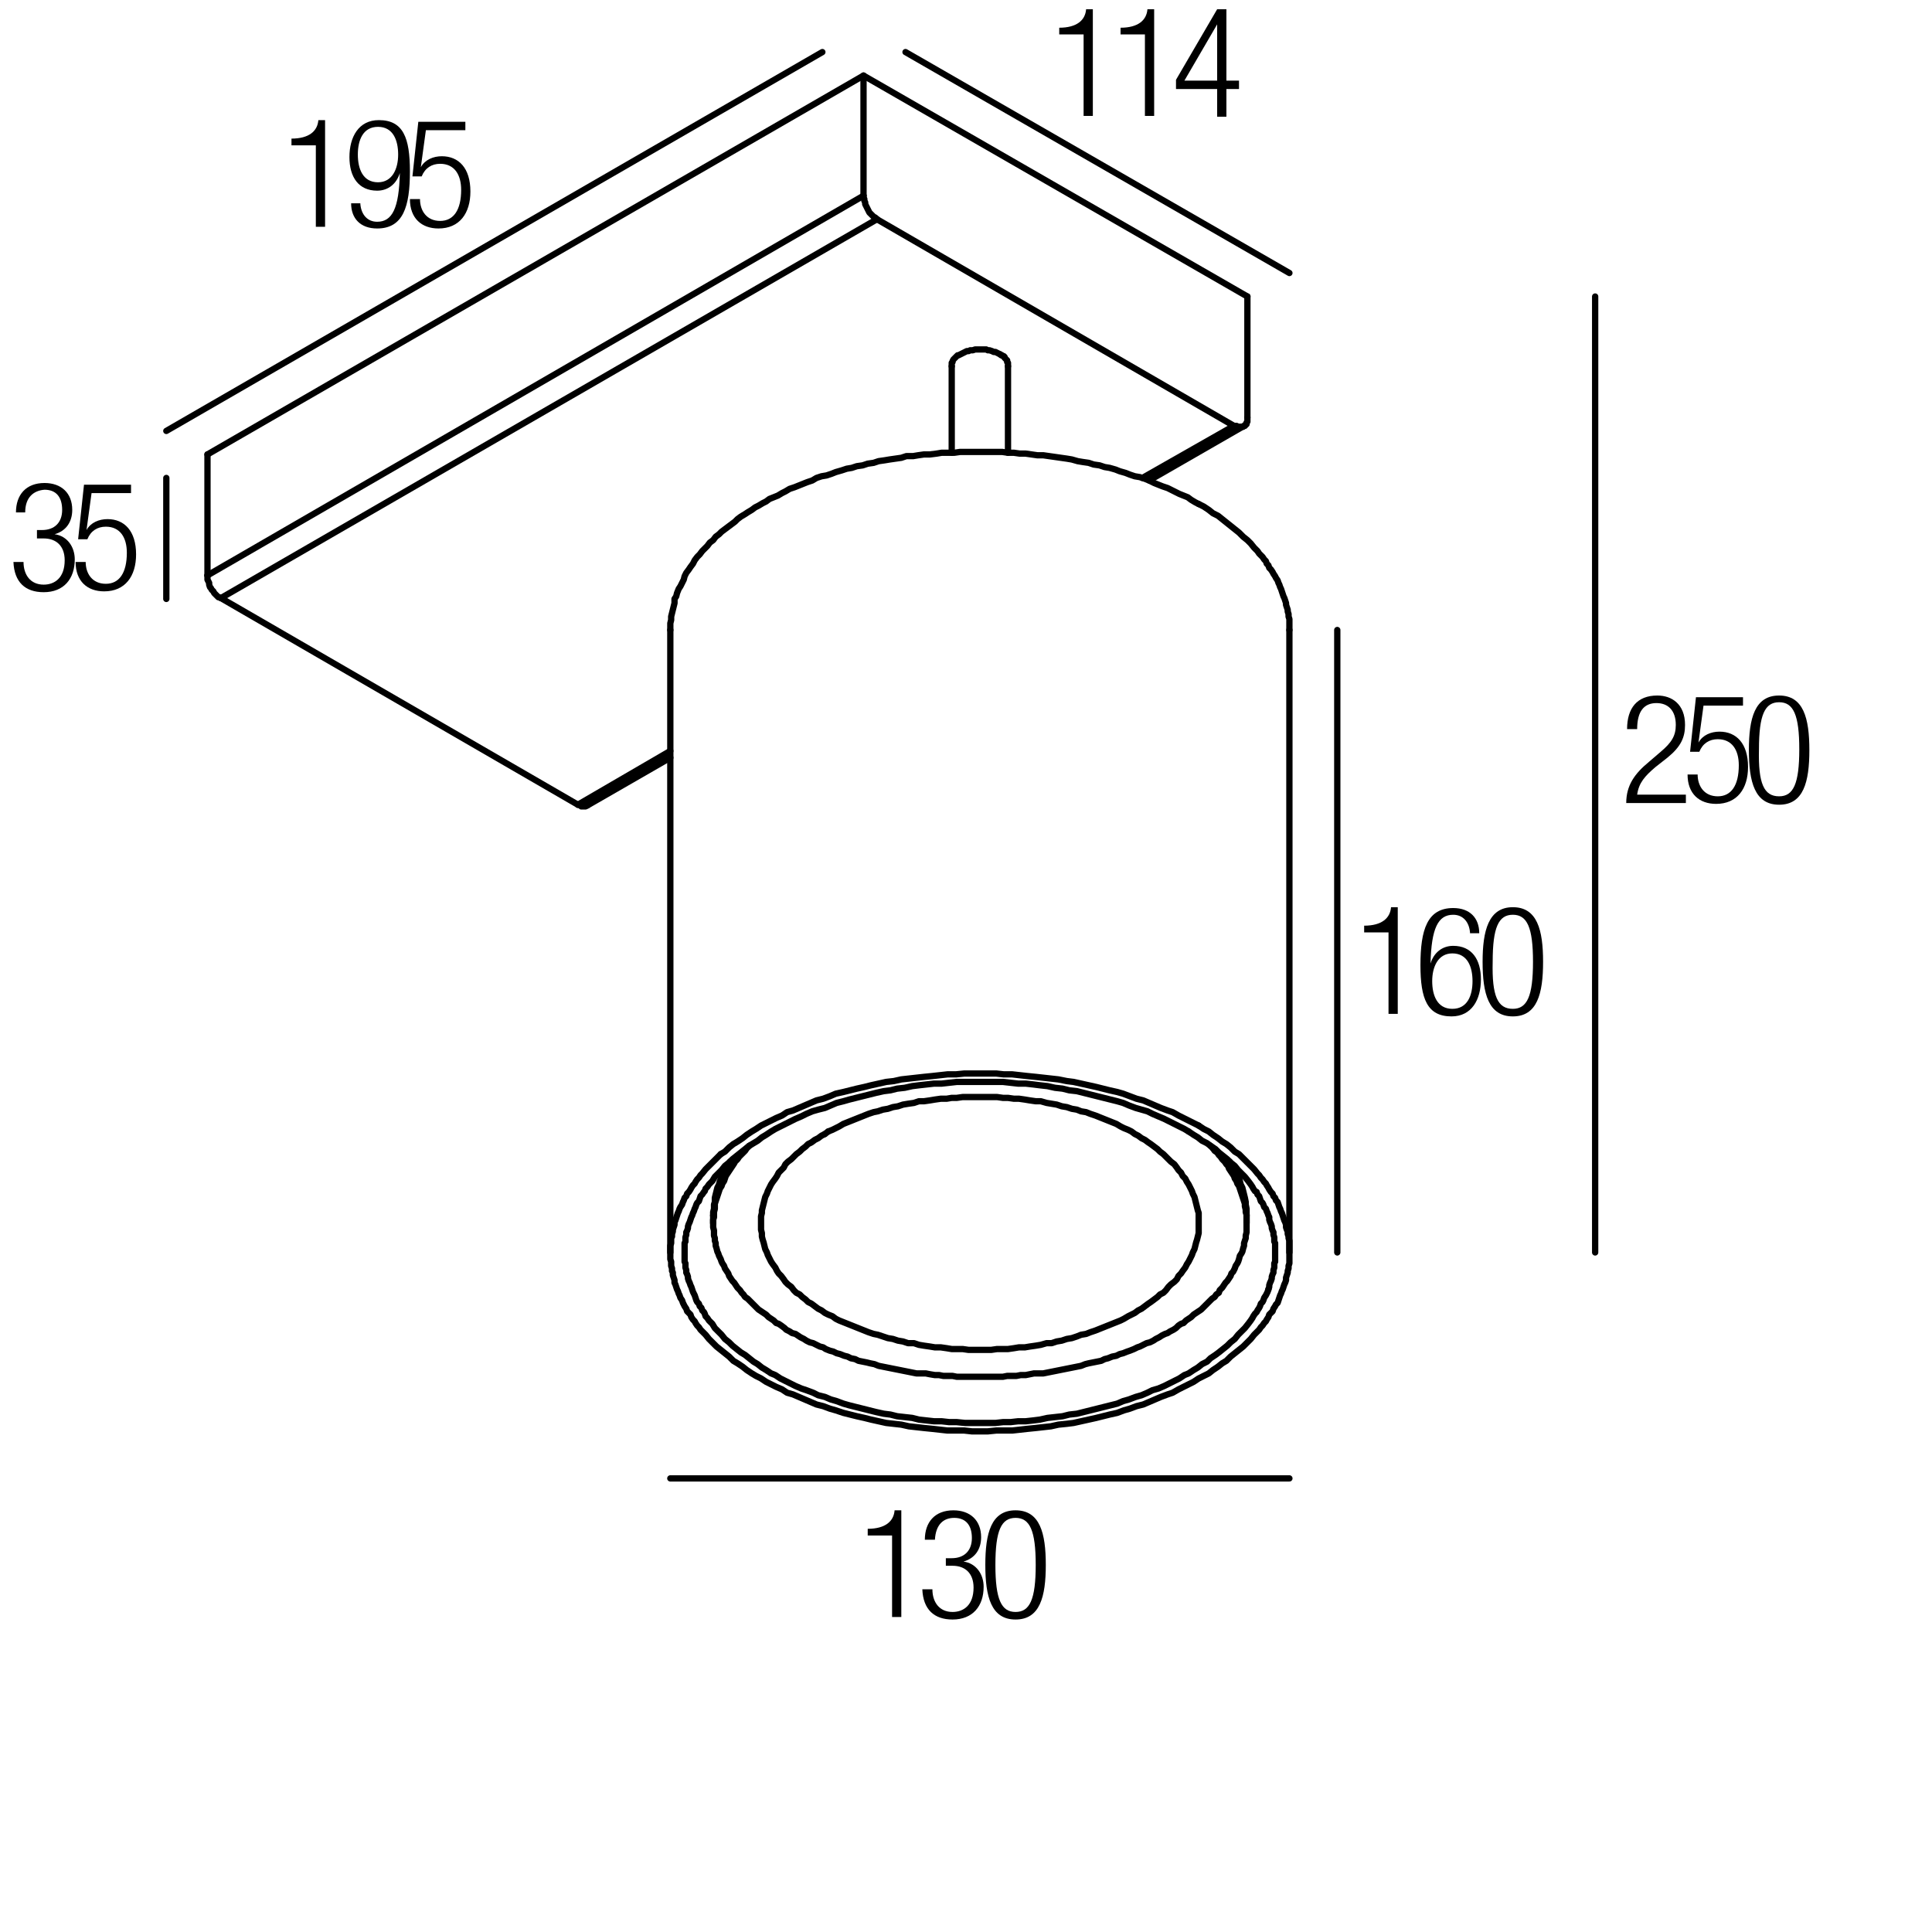 <?xml version="1.0" encoding="utf-8"?>
<!-- Generator: Adobe Illustrator 19.0.0, SVG Export Plug-In . SVG Version: 6.00 Build 0)  -->
<svg version="1.1" id="Livello_1" xmlns="http://www.w3.org/2000/svg" xmlns:xlink="http://www.w3.org/1999/xlink" x="0px" y="0px"
	 viewBox="0 0 230 230" enable-background="new 0 0 230 230" xml:space="preserve">
<g>
	<rect x="33.5" y="14.2" fill="none" width="47.3" height="36.7"/>
	<path d="M37.6,17.3h-2.9v-0.8c2.1,0,3.1-0.9,3.2-2.2h0.8V27h-1.1V17.3z"/>
	<path d="M42.9,24.3c0.1,1.2,0.8,2.1,2,2.1c1.8,0,2.6-1.6,2.7-5.8l0,0c-0.4,1.3-1.4,2.1-2.7,2.1c-2.2,0-3.3-1.6-3.3-4
		c0-2.4,1.1-4.4,3.5-4.4c2.9,0,3.7,2.1,3.7,6.1c0,4.2-0.8,6.8-3.9,6.8c-2,0-3.1-1.2-3.1-3H42.9z M45,21.7c1.7,0,2.4-1.6,2.4-3.3
		s-0.6-3.3-2.4-3.3c-1.8,0-2.4,1.6-2.4,3.3S43.2,21.7,45,21.7z"/>
	<path d="M55.4,14.5v1h-4.7l-0.6,4.4l0,0c0.5-0.9,1.5-1.3,2.5-1.3c2,0,3.4,1.4,3.4,4.2c0,2.6-1.3,4.4-3.8,4.4c-2,0-3.4-1.2-3.4-3.5
		H50c0,1.4,0.8,2.6,2.4,2.6s2.5-1.3,2.5-3.7c0-1.8-0.8-3.1-2.5-3.1c-1,0-1.8,0.5-2.2,1.5h-1.1l0.7-6.5H55.4z"/>
</g>
<g>
	<rect x="1" y="57.4" fill="none" width="47.3" height="36.7"/>
	<path d="M4.4,63.1H5c1.5,0,2.4-0.9,2.4-2.4c0-1.5-0.7-2.4-2.1-2.4C4,58.4,3,59.2,3,61H1.9c0-2.1,1.2-3.5,3.4-3.5
		c2,0,3.3,1.2,3.3,3.2c0,1.4-0.7,2.5-2.1,2.9v0c1.5,0.2,2.4,1.5,2.4,3c0,2.3-1.3,3.9-3.7,3.9c-2.2,0-3.5-1.2-3.6-3.6h1.2
		c0,1.5,0.8,2.7,2.4,2.7c1.3,0,2.5-0.8,2.5-2.9c0-1.7-1-2.6-2.5-2.6H4.4V63.1z"/>
	<path d="M15.6,57.7v1h-4.7l-0.6,4.4l0,0c0.5-0.9,1.5-1.3,2.5-1.3c2,0,3.4,1.4,3.4,4.2c0,2.6-1.3,4.4-3.8,4.4c-2,0-3.4-1.2-3.4-3.5
		h1.2c0,1.4,0.8,2.6,2.4,2.6s2.5-1.3,2.5-3.7c0-1.8-0.8-3.1-2.5-3.1c-1,0-1.8,0.5-2.2,1.5H9.3l0.7-6.5H15.6z"/>
</g>
<g>
	<rect x="161.2" y="107.9" fill="none" width="47.3" height="36.7"/>
	<path d="M165.3,111h-2.9v-0.8c2.1,0,3.1-0.9,3.2-2.2h0.8v12.7h-1.1V111z"/>
	<path d="M175,111c-0.1-1.2-0.8-2.1-2-2.1c-1.8,0-2.6,1.6-2.7,5.8l0,0c0.4-1.3,1.4-2.1,2.7-2.1c2.2,0,3.3,1.6,3.3,4
		c0,2.4-1.1,4.4-3.5,4.4c-2.9,0-3.7-2.1-3.7-6.1c0-4.2,0.8-6.8,3.9-6.8c2,0,3.1,1.2,3.1,3H175z M172.9,120.1c1.8,0,2.4-1.6,2.4-3.3
		s-0.6-3.3-2.4-3.3c-1.7,0-2.4,1.6-2.4,3.3S171.1,120.1,172.9,120.1z"/>
	<path d="M180.1,108c2.9,0,3.6,2.7,3.6,6.5c0,3.8-0.7,6.5-3.6,6.5s-3.6-2.7-3.6-6.5C176.5,110.8,177.2,108,180.1,108z M180.1,120.1
		c1.7,0,2.4-1.5,2.4-5.6c0-4.1-0.7-5.6-2.4-5.6s-2.4,1.5-2.4,5.6C177.6,118.6,178.3,120.1,180.1,120.1z"/>
</g>
<g>
	<rect x="102" y="179.7" fill="none" width="47.3" height="36.7"/>
	<path d="M106.2,182.8h-2.9V182c2.1,0,3.1-0.9,3.2-2.2h0.8v12.7h-1.1V182.8z"/>
	<path d="M112.7,185.5h0.6c1.5,0,2.4-0.9,2.4-2.4c0-1.5-0.7-2.4-2.1-2.4c-1.3,0-2.2,0.8-2.3,2.6h-1.2c0-2.1,1.2-3.5,3.4-3.5
		c2,0,3.3,1.2,3.3,3.2c0,1.4-0.7,2.5-2.1,2.9v0c1.5,0.2,2.4,1.5,2.4,3c0,2.3-1.3,3.9-3.7,3.9c-2.2,0-3.5-1.2-3.6-3.6h1.2
		c0,1.5,0.8,2.7,2.4,2.7c1.3,0,2.5-0.8,2.5-2.9c0-1.7-1-2.6-2.5-2.6h-0.8V185.5z"/>
	<path d="M120.9,179.8c2.9,0,3.6,2.7,3.6,6.5c0,3.8-0.7,6.5-3.6,6.5s-3.6-2.7-3.6-6.5C117.3,182.5,118,179.8,120.9,179.8z
		 M120.9,191.9c1.7,0,2.4-1.5,2.4-5.6c0-4.1-0.7-5.6-2.4-5.6s-2.4,1.5-2.4,5.6C118.5,190.4,119.2,191.9,120.9,191.9z"/>
</g>
<g>
	<rect x="192.9" y="82.7" fill="none" width="47.3" height="36.7"/>
	<path d="M193.7,86.8c0-2.5,1.2-4,3.6-4c1.7,0,3.3,1,3.3,3.5c0,1.5-0.5,2.6-2.1,3.9l-1.4,1.1c-1.3,1.1-2,1.9-2.2,3.3h5.8v1h-7.1
		c0-2.1,1-3.5,2.7-4.9l1.4-1.2c1.3-1.1,1.8-1.9,1.8-3.2c0-1.7-0.9-2.6-2.3-2.6c-1.5,0-2.3,1-2.3,3.1H193.7z"/>
	<path d="M207.5,83v1h-4.7l-0.6,4.4l0,0c0.5-0.9,1.5-1.3,2.5-1.3c2,0,3.4,1.4,3.4,4.2c0,2.6-1.3,4.4-3.8,4.4c-2,0-3.4-1.2-3.4-3.5
		h1.2c0,1.4,0.8,2.6,2.4,2.6s2.5-1.3,2.5-3.7c0-1.8-0.8-3.1-2.5-3.1c-1,0-1.8,0.5-2.2,1.5h-1.1l0.7-6.5H207.5z"/>
	<path d="M211.8,82.8c2.9,0,3.6,2.7,3.6,6.5c0,3.8-0.7,6.5-3.6,6.5s-3.6-2.7-3.6-6.5C208.2,85.5,208.9,82.8,211.8,82.8z M211.8,94.8
		c1.7,0,2.4-1.5,2.4-5.6c0-4.1-0.7-5.6-2.4-5.6s-2.4,1.5-2.4,5.6C209.3,93.3,210,94.8,211.8,94.8z"/>
</g>
<g>
	
		<line fill="none" stroke="#000000" stroke-width="0.75" stroke-linecap="round" stroke-linejoin="round" stroke-miterlimit="10" x1="24.7" y1="54.1" x2="24.7" y2="68.5"/>
	
		<line fill="none" stroke="#000000" stroke-width="0.75" stroke-linecap="round" stroke-linejoin="round" stroke-miterlimit="10" x1="26.3" y1="71.2" x2="68.8" y2="95.8"/>
	
		<line fill="none" stroke="#000000" stroke-width="0.75" stroke-linecap="round" stroke-linejoin="round" stroke-miterlimit="10" x1="146.9" y1="50.7" x2="104.4" y2="26.1"/>
	
		<line fill="none" stroke="#000000" stroke-width="0.75" stroke-linecap="round" stroke-linejoin="round" stroke-miterlimit="10" x1="153.5" y1="32.5" x2="107.8" y2="6.2"/>
	
		<line fill="none" stroke="#000000" stroke-width="0.75" stroke-linecap="round" stroke-linejoin="round" stroke-miterlimit="10" x1="102.8" y1="9" x2="102.8" y2="23.3"/>
	
		<line fill="none" stroke="#000000" stroke-width="0.75" stroke-linecap="round" stroke-linejoin="round" stroke-miterlimit="10" x1="104.4" y1="26.1" x2="26.3" y2="71.2"/>
	
		<line fill="none" stroke="#000000" stroke-width="0.75" stroke-linecap="round" stroke-linejoin="round" stroke-miterlimit="10" x1="68.8" y1="95.8" x2="79.8" y2="89.4"/>
	
		<line fill="none" stroke="#000000" stroke-width="0.75" stroke-linecap="round" stroke-linejoin="round" stroke-miterlimit="10" x1="136" y1="56.9" x2="146.9" y2="50.7"/>
	
		<line fill="none" stroke="#000000" stroke-width="0.75" stroke-linecap="round" stroke-linejoin="round" stroke-miterlimit="10" x1="148.5" y1="35.3" x2="148.5" y2="49.7"/>
	
		<polyline fill="none" stroke="#000000" stroke-width="0.75" stroke-linecap="round" stroke-linejoin="round" stroke-miterlimit="10" points="
		146.9,50.7 147.1,50.7 147.2,50.7 147.4,50.8 147.5,50.8 147.6,50.8 147.6,50.8 147.7,50.8 147.8,50.8 147.9,50.8 147.9,50.8 
		148,50.8 148.1,50.7 148.1,50.7 148.2,50.7 148.2,50.6 148.3,50.6 148.3,50.5 148.4,50.5 148.4,50.4 148.4,50.3 148.5,50.2 
		148.5,50 148.5,49.9 148.5,49.7 	"/>
	
		<polyline fill="none" stroke="#000000" stroke-width="0.75" stroke-linecap="round" stroke-linejoin="round" stroke-miterlimit="10" points="
		69.9,95.9 69.8,95.9 69.8,95.9 69.7,96 69.6,96 69.5,96 69.5,96 69.4,96 69.4,96 69.2,96 69.1,95.9 68.9,95.8 68.8,95.8 	"/>
	
		<line fill="none" stroke="#000000" stroke-width="0.75" stroke-linecap="round" stroke-linejoin="round" stroke-miterlimit="10" x1="102.8" y1="9" x2="24.7" y2="54.1"/>
	
		<line fill="none" stroke="#000000" stroke-width="0.75" stroke-linecap="round" stroke-linejoin="round" stroke-miterlimit="10" x1="102.8" y1="23.3" x2="24.7" y2="68.5"/>
	
		<polyline fill="none" stroke="#000000" stroke-width="0.75" stroke-linecap="round" stroke-linejoin="round" stroke-miterlimit="10" points="
		26.3,71.2 26.1,71.1 26,71.1 25.8,70.9 25.7,70.8 25.5,70.6 25.4,70.4 25.2,70.2 25.1,70 25,69.9 24.9,69.6 24.9,69.4 24.8,69.2 
		24.7,69 24.7,68.8 24.7,68.6 24.7,68.5 	"/>
	
		<polyline fill="none" stroke="#000000" stroke-width="0.75" stroke-linecap="round" stroke-linejoin="round" stroke-miterlimit="10" points="
		102.8,23.3 102.8,23.5 102.9,23.7 102.9,23.9 103,24.1 103,24.3 103.1,24.5 103.2,24.7 103.3,24.9 103.4,25.1 103.5,25.3 
		103.7,25.5 103.8,25.6 104,25.8 104.2,25.9 104.3,26 104.4,26.1 	"/>
	
		<polyline fill="none" stroke="#000000" stroke-width="0.75" stroke-linecap="round" stroke-linejoin="round" stroke-miterlimit="10" points="
		142.7,134 143.3,134.4 143.9,134.7 144.4,135.1 145,135.5 145.5,135.9 146,136.2 146.5,136.6 147,137.1 147.5,137.4 148,137.9 
		148.4,138.3 148.9,138.8 149.3,139.2 149.7,139.7 149.9,139.9 150.1,140.2 150.3,140.4 150.5,140.7 150.7,140.9 150.8,141.1 
		151,141.4 151.1,141.6 151.3,141.9 151.5,142.1 151.6,142.4 151.8,142.6 151.9,142.9 152.1,143.1 152.2,143.4 152.3,143.7 
		152.4,143.9 152.5,144.2 152.6,144.4 152.7,144.7 152.8,145 152.9,145.3 153,145.5 153.1,145.8 153.1,146.1 153.2,146.4 
		153.3,146.6 153.3,146.9 153.4,147.2 153.4,147.4 153.5,147.7 153.5,148 153.5,148.3 153.5,148.5 153.5,148.8 153.5,149.1 
		153.5,149.4 153.5,149.6 153.5,149.9 153.5,150.2 153.5,150.4 153.4,150.7 153.4,151 153.3,151.3 153.3,151.5 153.2,151.8 
		153.1,152.1 153.1,152.4 153,152.7 152.9,152.9 152.8,153.2 152.7,153.5 152.6,153.7 152.5,154 152.4,154.2 152.3,154.5 
		152.2,154.8 152.1,155.1 151.9,155.3 151.8,155.5 151.6,155.8 151.5,156.1 151.3,156.3 151.1,156.5 151,156.8 150.8,157.1 
		150.7,157.3 150.5,157.5 150.3,157.8 150.1,158 149.9,158.3 149.7,158.5 149.3,158.9 148.9,159.4 148.4,159.9 148,160.3 
		147.5,160.7 147,161.1 146.5,161.5 146,162 145.5,162.3 145,162.7 144.4,163.1 143.9,163.5 143.3,163.8 142.7,164.1 142.1,164.5 
		141.5,164.8 140.9,165.1 140.3,165.4 139.6,165.8 139,166 138.2,166.3 137.5,166.6 136.8,166.9 136.1,167.2 135.3,167.4 
		134.5,167.7 133.8,167.9 133,168.2 132.1,168.4 131.3,168.6 130.5,168.8 129.6,169 128.7,169.2 127.8,169.4 127,169.5 126,169.6 
		125.1,169.8 124.2,169.9 123.3,170 122.3,170.1 121.4,170.2 120.5,170.3 119.5,170.3 118.6,170.3 117.6,170.4 116.6,170.4 
		115.7,170.4 114.8,170.3 113.8,170.3 112.8,170.3 111.9,170.2 111,170.1 110,170 109.1,169.9 108.2,169.8 107.3,169.6 106.4,169.5 
		105.5,169.4 104.6,169.2 103.7,169 102.9,168.8 102,168.6 101.2,168.4 100.4,168.2 99.5,167.9 98.8,167.7 98,167.4 97.2,167.2 
		96.5,166.9 95.8,166.6 95.1,166.3 94.4,166 93.7,165.8 93.1,165.4 92.4,165.1 91.8,164.8 91.2,164.5 90.6,164.1 90,163.8 
		89.5,163.5 88.9,163.1 88.4,162.7 87.8,162.3 87.3,162 86.8,161.5 86.3,161.1 85.8,160.7 85.3,160.3 84.9,159.9 84.4,159.4 
		84,158.9 83.6,158.5 83.4,158.3 83.2,158 83,157.8 82.8,157.5 82.7,157.3 82.5,157.1 82.3,156.8 82.2,156.5 82,156.3 81.8,156.1 
		81.7,155.8 81.5,155.5 81.4,155.3 81.3,155.1 81.2,154.8 81,154.5 80.9,154.2 80.8,154 80.7,153.7 80.6,153.5 80.5,153.2 
		80.4,152.9 80.3,152.7 80.3,152.4 80.2,152.1 80.1,151.8 80.1,151.5 80,151.3 80,151 79.9,150.7 79.9,150.4 79.9,150.2 79.8,149.9 
		79.8,149.6 79.8,149.4 79.8,149.1 79.8,148.8 79.8,148.5 79.8,148.3 79.9,148 79.9,147.7 79.9,147.4 80,147.2 80,146.9 80.1,146.6 
		80.1,146.4 80.2,146.1 80.3,145.8 80.3,145.5 80.4,145.3 80.5,145 80.6,144.7 80.7,144.4 80.8,144.2 80.9,143.9 81,143.7 
		81.2,143.4 81.3,143.1 81.4,142.9 81.5,142.6 81.7,142.4 81.8,142.1 82,141.9 82.2,141.6 82.3,141.4 82.5,141.1 82.7,140.9 
		82.8,140.7 83,140.4 83.2,140.2 83.4,139.9 83.6,139.7 84,139.2 84.4,138.8 84.9,138.3 85.3,137.9 85.8,137.4 	"/>
	
		<polyline fill="none" stroke="#000000" stroke-width="0.75" stroke-linecap="round" stroke-linejoin="round" stroke-miterlimit="10" points="
		85.8,137.4 86.3,137.1 86.8,136.6 87.3,136.2 87.8,135.9 88.4,135.5 88.9,135.1 89.5,134.7 90,134.4 90.6,134 91.2,133.7 
		91.8,133.4 92.4,133.1 93.1,132.8 93.7,132.4 94.4,132.2 95.1,131.9 95.8,131.6 96.5,131.3 97.2,131 98,130.8 98.8,130.5 
		99.5,130.2 100.4,130 101.2,129.8 102,129.6 102.9,129.4 103.7,129.2 104.6,129 105.5,128.8 106.4,128.7 107.3,128.5 108.2,128.4 
		109.1,128.3 110,128.2 111,128.1 111.9,128 112.8,127.9 113.8,127.9 114.8,127.8 115.7,127.8 116.6,127.8 117.6,127.8 118.6,127.8 
		119.5,127.9 120.5,127.9 121.4,128 122.3,128.1 123.3,128.2 124.2,128.3 125.1,128.4 126,128.5 127,128.7 127.8,128.8 128.7,129 
		129.6,129.2 130.5,129.4 131.3,129.6 132.1,129.8 133,130 133.7,130.2 134.5,130.5 135.3,130.8 136.1,131 136.8,131.3 137.5,131.6 
		138.2,131.9 139,132.2 139.6,132.4 140.3,132.8 140.9,133.1 141.5,133.4 142.1,133.7 142.7,134 	"/>
	
		<polyline fill="none" stroke="#000000" stroke-width="0.75" stroke-linecap="round" stroke-linejoin="round" stroke-miterlimit="10" points="
		142.7,60 143.3,60.3 143.9,60.7 144.4,61.1 145,61.4 145.5,61.8 146,62.2 146.5,62.6 147,63 147.5,63.4 148,63.9 148.5,64.3 
		148.9,64.7 149.3,65.2 149.7,65.6 149.9,65.9 150.1,66.1 150.3,66.3 150.5,66.6 150.7,66.8 150.8,67.1 151,67.3 151.1,67.6 
		151.3,67.8 151.5,68.1 151.6,68.3 151.8,68.6 151.9,68.8 152.1,69.1 152.2,69.4 152.3,69.6 152.4,69.9 152.5,70.1 152.6,70.4 
		152.7,70.7 152.8,71 152.9,71.2 153,71.5 153.1,71.8 153.1,72 153.2,72.3 153.3,72.6 153.3,72.8 153.4,73.1 153.4,73.4 153.5,73.7 
		153.5,73.9 153.5,74.2 153.5,74.5 153.5,74.7 153.5,75 	"/>
	
		<polyline fill="none" stroke="#000000" stroke-width="0.75" stroke-linecap="round" stroke-linejoin="round" stroke-miterlimit="10" points="
		79.8,75 79.8,74.7 79.8,74.2 79.9,73.8 79.9,73.4 80,73 80.1,72.6 80.2,72.2 80.3,71.8 80.3,71.3 80.5,71 80.6,70.6 80.8,70.1 
		81,69.8 81.2,69.4 81.4,69 81.5,68.6 81.7,68.2 82,67.8 82.2,67.5 82.5,67.1 82.7,66.7 83,66.3 83.3,66 83.6,65.6 83.9,65.3 
		84.2,65 84.5,64.6 84.9,64.3 85.2,63.9 85.6,63.6 85.9,63.3 86.3,63 86.7,62.7 87.1,62.4 87.5,62.1 87.8,61.8 88.2,61.5 88.7,61.2 
		89,61 89.5,60.7 89.9,60.4 90.3,60.2 90.8,59.9 91.2,59.7 91.6,59.4 92.1,59.2 92.6,59 93.1,58.7 93.5,58.5 94,58.2 94.6,58 
		95.1,57.8 95.6,57.6 96.1,57.4 96.7,57.2 97.2,56.9 97.8,56.7 98.4,56.6 99,56.4 99.5,56.2 100.2,56 100.8,55.8 101.4,55.7 
		102,55.5 102.7,55.4 103.3,55.2 104,55.1 104.6,54.9 105.3,54.8 105.9,54.7 106.6,54.6 107.3,54.5 107.9,54.3 108.7,54.3 
		109.3,54.2 110,54.1 110.7,54.1 111.5,54 112.1,53.9 112.8,53.9 113.6,53.9 114.3,53.8 115,53.8 115.7,53.8 116.4,53.8 117.1,53.8 
		117.8,53.8 118.6,53.8 119.3,53.8 120,53.9 120.7,53.9 121.4,54 122.1,54 122.8,54.1 123.5,54.2 124.2,54.2 124.9,54.3 125.6,54.4 
		126.3,54.5 127,54.6 127.6,54.7 128.3,54.9 128.9,55 129.6,55.1 130.2,55.3 130.9,55.4 131.5,55.6 132.1,55.7 132.8,55.9 
		133.3,56.1 134,56.3 134.5,56.5 135.1,56.7 135.7,56.8 136.3,57 136.8,57.2 137.4,57.5 137.9,57.7 138.4,57.9 139,58.1 139.4,58.3 
		140,58.6 140.4,58.8 140.9,59 141.4,59.2 141.8,59.5 142.3,59.8 142.7,60 	"/>
	
		<polyline fill="none" stroke="#000000" stroke-width="0.75" stroke-linecap="round" stroke-linejoin="round" stroke-miterlimit="10" points="
		141.5,134.7 141,134.4 140.4,134.1 139.8,133.8 139.2,133.5 138.6,133.2 137.9,132.9 137.2,132.6 136.6,132.3 135.9,132.1 
		135.2,131.9 134.4,131.6 133.7,131.3 133,131.1 132.2,130.9 131.4,130.7 130.6,130.5 129.8,130.3 129,130.1 128.2,129.9 
		127.3,129.8 126.5,129.6 125.6,129.5 124.7,129.3 123.8,129.2 123,129.1 122.1,129 121.2,129 120.3,128.9 119.4,128.8 118.5,128.8 
		117.5,128.8 116.6,128.8 115.7,128.8 114.9,128.8 113.9,128.8 113,128.9 112.1,129 111.2,129 110.3,129.1 109.4,129.2 108.6,129.3 
		107.7,129.5 106.8,129.6 106,129.8 105.2,129.9 104.3,130.1 103.5,130.3 102.7,130.5 101.9,130.7 101.1,130.9 100.4,131.1 
		99.6,131.3 98.9,131.6 98.2,131.9 97.4,132.1 96.7,132.3 96,132.6 95.4,132.9 94.7,133.2 94.1,133.5 93.5,133.8 92.9,134.1 
		92.3,134.4 91.8,134.7 91.2,135.1 90.7,135.4 90.2,135.8 89.7,136.1 89.2,136.4 88.7,136.8 88.2,137.2 87.7,137.6 87.2,138 
		86.8,138.4 86.3,138.8 85.9,139.3 85.5,139.7 85.1,140.1 84.8,140.6 84.4,141 84.2,141.3 84,141.5 83.9,141.8 83.8,141.9 
		83.6,142.2 83.4,142.4 83.3,142.7 83.2,143 83,143.2 82.9,143.4 82.8,143.7 82.7,143.9 82.6,144.2 82.5,144.4 82.4,144.7 
		82.3,144.9 82.2,145.2 82.1,145.5 82,145.7 81.9,146 81.9,146.2 81.8,146.5 81.7,146.7 81.7,147 81.6,147.3 81.6,147.5 81.6,147.8 
		81.5,148 81.5,148.3 81.5,148.6 81.5,148.8 81.5,149.1 81.5,149.3 81.5,149.6 81.5,149.9 81.5,150.2 81.6,150.4 81.6,150.7 
		81.6,150.9 81.7,151.2 81.7,151.5 81.8,151.7 81.9,152 81.9,152.2 82,152.5 82.1,152.7 82.2,153 82.3,153.2 82.4,153.5 82.5,153.8 
		82.6,154 82.7,154.2 82.8,154.5 82.9,154.8 83,155 83.2,155.2 83.3,155.5 83.5,155.7 83.6,156 83.8,156.2 83.9,156.4 84,156.7 
		84.2,156.9 84.4,157.2 84.8,157.6 85.1,158.1 85.5,158.5 85.9,158.9 86.3,159.4 86.8,159.8 87.2,160.2 87.7,160.6 88.2,161 
		88.7,161.3 89.2,161.7 89.7,162.1 90.2,162.4 90.7,162.8 91.2,163.1 91.8,163.5 92.3,163.7 92.9,164.1 93.5,164.4 94.1,164.7 
		94.7,165 95.4,165.3 96,165.5 96.8,165.8 97.4,166.1 98.2,166.3 98.9,166.6 99.6,166.8 100.4,167.1 101.1,167.3 101.9,167.5 
		102.7,167.7 103.5,167.9 104.3,168.1 105.2,168.3 106,168.4 106.8,168.6 107.7,168.7 108.6,168.8 109.4,169 110.3,169.1 
		111.2,169.2 112.1,169.2 113,169.3 113.9,169.3 114.9,169.4 115.7,169.4 116.6,169.4 117.5,169.4 118.5,169.4 119.4,169.3 
		120.3,169.3 121.2,169.2 122.1,169.2 123,169.1 123.8,169 124.7,168.8 125.6,168.7 126.5,168.6 127.3,168.4 128.2,168.3 129,168.1 
		129.8,167.9 130.6,167.7 131.4,167.5 132.2,167.3 133,167.1 133.7,166.8 134.4,166.6 135.2,166.3 135.9,166.1 136.6,165.8 
		137.2,165.5 137.9,165.3 138.6,165 139.2,164.7 139.8,164.4 140.4,164.1 141,163.7 141.5,163.5 142.1,163.1 142.6,162.8 
		143.1,162.4 143.7,162.1 144.1,161.7 144.7,161.3 145.1,161 145.6,160.6 146.1,160.2 146.5,159.8 147,159.4 147.4,158.9 
		147.8,158.5 148.2,158.1 148.6,157.6 148.9,157.2 149.1,156.9 149.2,156.7 149.4,156.4 149.6,156.2 149.7,156 149.9,155.7 
		150,155.5 150.1,155.2 150.3,155 150.4,154.8 150.5,154.5 150.7,154.2 150.8,154 150.9,153.8 151,153.5 	"/>
	
		<polyline fill="none" stroke="#000000" stroke-width="0.75" stroke-linecap="round" stroke-linejoin="round" stroke-miterlimit="10" points="
		151,153.5 151.1,153.2 151.1,153 151.2,152.7 151.3,152.5 151.4,152.2 151.4,152 151.5,151.7 151.6,151.5 151.6,151.2 151.7,150.9 
		151.7,150.7 151.7,150.4 151.8,150.2 151.8,149.9 151.8,149.6 151.8,149.3 151.8,149.1 151.8,148.8 151.8,148.6 151.8,148.3 
		151.8,148 151.7,147.8 151.7,147.5 151.7,147.3 151.6,147 151.6,146.7 151.5,146.5 151.4,146.2 151.4,146 151.3,145.7 151.2,145.5 
		151.1,145.2 151.1,144.9 151,144.7 150.9,144.4 150.8,144.2 150.7,143.9 150.5,143.7 150.4,143.4 150.3,143.2 150.1,143 150,142.7 
		149.9,142.4 149.7,142.2 149.6,141.9 149.4,141.8 149.2,141.5 149.1,141.3 148.9,141 148.6,140.6 148.2,140.1 147.8,139.7 
		147.4,139.3 147,138.8 146.5,138.4 146.1,138 145.6,137.6 145.1,137.2 144.7,136.8 144.1,136.4 143.7,136.1 143.1,135.8 
		142.6,135.4 142.1,135.1 141.5,134.7 	"/>
	
		<polyline fill="none" stroke="#000000" stroke-width="0.75" stroke-linecap="round" stroke-linejoin="round" stroke-miterlimit="10" points="
		98.2,135 97.8,135.2 97.4,135.5 97,135.7 96.6,136 96.2,136.2 95.9,136.5 95.5,136.8 95.2,137.1 94.8,137.4 94.5,137.7 94.2,138 
		93.8,138.3 93.5,138.6 93.3,139 93,139.3 92.7,139.6 92.5,140 92.3,140.3 92,140.7 91.8,141 91.6,141.4 91.4,141.8 91.3,142.1 
		91.1,142.5 91,142.9 90.9,143.3 90.8,143.7 90.7,144.1 90.7,144.4 90.6,144.8 90.6,145.2 90.6,145.6 90.6,146 90.6,146.4 
		90.7,146.8 90.7,147.2 90.8,147.6 90.9,147.9 91,148.3 91.1,148.7 91.3,149.1 91.4,149.4 91.6,149.8 91.8,150.2 92,150.5 
		92.3,150.9 92.5,151.3 92.7,151.6 93,151.9 93.3,152.3 93.5,152.6 93.8,152.9 94.2,153.2 94.5,153.6 94.8,153.9 95.2,154.1 
		95.5,154.4 95.9,154.7 96.2,155 96.6,155.2 97,155.5 97.4,155.8 97.8,156 98.2,156.3 98.6,156.5 99.1,156.7 99.5,157 99.9,157.2 
		100.4,157.4 100.9,157.6 101.4,157.8 101.9,158 102.4,158.2 102.9,158.4 103.4,158.6 104,158.8 104.5,158.9 105.1,159.1 
		105.7,159.3 106.3,159.4 106.9,159.6 107.5,159.7 108.1,159.9 108.8,159.9 109.4,160.1 110,160.2 110.7,160.3 111.3,160.4 
		112,160.4 112.7,160.5 113.3,160.6 113.9,160.6 114.6,160.6 115.3,160.7 116,160.7 116.6,160.7 117.4,160.7 118,160.7 118.7,160.6 
		119.4,160.6 120,160.6 120.7,160.5 121.3,160.4 122,160.4 122.6,160.3 123.3,160.2 123.9,160.1 124.6,159.9 125.2,159.9 
		125.8,159.7 126.4,159.6 127,159.4 127.6,159.3 128.2,159.1 128.7,158.9 129.3,158.8 129.8,158.6 130.4,158.4 130.9,158.2 
		131.4,158 131.9,157.8 132.4,157.6 132.9,157.4 133.4,157.2 133.8,157 134.3,156.7 134.7,156.5 135.1,156.3 135.5,156 135.9,155.8 
		136.3,155.5 136.7,155.2 137,155 137.4,154.7 137.8,154.4 138.1,154.1 138.5,153.9 138.8,153.6 139.1,153.2 139.4,152.9 
		139.8,152.6 140.1,152.3 140.3,151.9 140.6,151.6 140.8,151.3 141.1,150.9 141.3,150.5 141.5,150.2 141.7,149.8 141.9,149.4 
		142,149.1 142.2,148.7 142.3,148.3 142.4,147.9 142.5,147.6 142.6,147.2 142.7,146.8 142.7,146.4 142.7,146 142.7,145.6 
		142.7,145.2 142.7,144.8 142.7,144.4 142.6,144.1 142.5,143.7 142.4,143.3 142.3,142.9 142.2,142.5 142,142.1 141.9,141.8 
		141.7,141.4 141.5,141 141.3,140.7 141.1,140.3 140.8,140 140.6,139.6 140.3,139.3 140.1,139 139.8,138.6 139.4,138.3 139.1,138 
		138.8,137.7 138.5,137.4 138.1,137.1 137.8,136.8 137.4,136.5 137,136.2 136.7,136 136.3,135.7 135.9,135.5 135.5,135.2 135.1,135 
		134.7,134.7 134.3,134.5 133.8,134.3 133.4,134.1 132.9,133.8 132.4,133.6 131.9,133.4 131.4,133.2 130.9,133 130.4,132.8 
		129.8,132.6 129.3,132.4 128.7,132.3 128.2,132.1 127.6,132 127,131.8 126.4,131.7 125.8,131.5 125.2,131.4 124.6,131.3 
		123.9,131.1 123.3,131.1 122.6,131 122,130.9 121.3,130.8 120.7,130.8 120,130.7 119.4,130.7 118.7,130.6 118,130.6 117.3,130.6 
		116.6,130.6 116,130.6 115.3,130.6 114.6,130.6 113.9,130.7 113.3,130.7 112.7,130.8 112,130.8 111.3,130.9 110.7,131 110,131.1 
		109.4,131.1 108.8,131.3 108.1,131.4 107.5,131.5 106.9,131.7 106.3,131.8 105.7,132 105.1,132.1 104.5,132.3 104,132.4 
		103.4,132.6 102.9,132.8 102.4,133 101.9,133.2 101.4,133.4 100.9,133.6 100.4,133.8 99.9,134.1 99.5,134.3 99.1,134.5 98.6,134.7 
			"/>
	
		<line fill="none" stroke="#000000" stroke-width="0.75" stroke-linecap="round" stroke-linejoin="round" stroke-miterlimit="10" x1="98.6" y1="134.7" x2="98.2" y2="135"/>
	
		<polyline fill="none" stroke="#000000" stroke-width="0.75" stroke-linecap="round" stroke-linejoin="round" stroke-miterlimit="10" points="
		89.2,136.4 88.9,136.7 88.7,137 88.5,137.2 88.2,137.5 88,137.7 87.8,138 87.5,138.3 87.4,138.5 87.2,138.8 87,139.1 86.8,139.4 
		86.6,139.7 86.4,140 86.3,140.3 86.2,140.6 86,140.9 85.9,141.2 85.7,141.5 85.6,141.8 85.5,142.1 85.4,142.4 85.3,142.7 85.2,143 
		85.1,143.3 85.1,143.6 85.1,143.9 85,144.3 85,144.6 85,144.9 84.9,145.2 84.9,145.5 84.9,145.8 84.9,146.1 85,146.5 85,146.7 
		85,147.1 85.1,147.4 85.1,147.7 85.2,148 85.2,148.3 85.3,148.6 85.4,149 85.5,149.2 85.6,149.5 85.8,149.9 85.9,150.2 86,150.4 
		86.2,150.7 86.3,151 86.5,151.3 86.7,151.6 86.8,151.9 87,152.2 87.2,152.5 87.4,152.7 87.6,153 87.8,153.3 88.1,153.6 88.3,153.9 
		88.5,154.1 88.7,154.4 89,154.6 89.3,154.9 89.5,155.1 89.8,155.4 90,155.6 90.3,155.9 90.6,156.1 90.9,156.3 91.2,156.5 
		91.5,156.8 91.8,157 92.1,157.2 92.4,157.5 92.7,157.6 93,157.8 93.4,158.1 93.6,158.3 94,158.5 94.3,158.7 94.7,158.8 95,159 
		95.3,159.2 95.7,159.4 96,159.6 96.4,159.8 96.8,159.9 97.2,160.1 97.6,160.3 98,160.4 98.3,160.6 98.8,160.8 99.2,160.9 
		99.6,161.1 100,161.2 100.5,161.4 100.9,161.5 101.3,161.7 101.8,161.8 102.2,162 102.7,162.1 103.2,162.2 103.6,162.3 
		104.1,162.4 104.6,162.6 105.1,162.7 105.6,162.8 106.1,162.9 106.6,163 107.1,163.1 107.6,163.2 108.1,163.3 108.6,163.4 
		109.1,163.5 109.7,163.5 110.2,163.5 110.7,163.6 111.3,163.7 111.8,163.7 112.3,163.8 112.8,163.8 113.4,163.8 113.9,163.9 
		114.5,163.9 115,163.9 115.6,163.9 116.1,163.9 116.6,163.9 117.2,163.9 117.7,163.9 118.3,163.9 118.8,163.9 119.4,163.9 
		119.9,163.8 120.5,163.8 121,163.8 121.5,163.7 122.1,163.7 122.6,163.6 123.1,163.5 123.6,163.5 124.2,163.5 124.7,163.4 
		125.2,163.3 125.7,163.2 126.2,163.1 126.7,163 127.2,162.9 127.7,162.8 128.2,162.7 128.7,162.6 129.2,162.4 129.6,162.3 
		130.1,162.2 130.6,162.1 131.1,162 131.5,161.8 131.9,161.7 132.4,161.5 132.9,161.4 133.3,161.2 133.7,161.1 134.2,160.9 
		134.5,160.8 135,160.6 135.4,160.4 135.7,160.3 136.1,160.1 136.5,159.9 136.9,159.8 137.3,159.6 137.6,159.4 138,159.2 138.3,159 
		138.7,158.8 139,158.7 139.3,158.5 139.7,158.3 140,158.1 140.3,157.8 140.6,157.6 140.9,157.5 141.2,157.2 141.5,157 141.8,156.8 
		142.1,156.5 142.4,156.3 142.7,156.1 143,155.9 143.3,155.6 143.5,155.4 143.8,155.1 144,154.9 144.3,154.6 144.6,154.4 
		144.8,154.1 145.1,153.9 145.2,153.6 145.5,153.3 145.7,153 145.9,152.7 146.1,152.5 146.3,152.2 146.5,151.9 146.6,151.6 
		146.8,151.4 147,151 147.1,150.7 147.3,150.4 147.4,150.2 147.5,149.9 147.6,149.5 147.8,149.2 147.9,149 148,148.6 148.1,148.3 
		148.1,148 148.2,147.7 148.3,147.4 148.3,147.1 148.4,146.7 148.4,146.5 148.4,146.1 148.4,145.8 148.4,145.5 148.4,145.2 
		148.4,144.9 148.4,144.6 148.3,144.3 148.3,144 148.2,143.6 148.2,143.3 148.1,143 148,142.7 147.9,142.4 147.8,142.1 147.7,141.8 
		147.6,141.5 147.5,141.2 147.3,140.9 147.2,140.6 147,140.3 146.9,140 146.7,139.7 146.5,139.4 146.3,139.1 146.2,138.8 146,138.6 
		145.8,138.3 145.5,138 145.3,137.7 145.1,137.5 144.9,137.2 144.6,137 144.4,136.7 	"/>
	
		<line fill="none" stroke="#000000" stroke-width="0.75" stroke-linecap="round" stroke-linejoin="round" stroke-miterlimit="10" x1="144.4" y1="136.7" x2="144.1" y2="136.4"/>
	
		<polyline fill="none" stroke="#000000" stroke-width="0.75" stroke-linecap="round" stroke-linejoin="round" stroke-miterlimit="10" points="
		86.9,138.3 86.7,138.6 86.4,139 86.3,139.4 86.1,139.8 85.9,140.2 85.7,140.6 85.6,141 85.4,141.4 85.3,141.8 85.2,142.2 
		85.1,142.6 85.1,143.1 85,143.4 85,143.9 84.9,144.3 84.9,144.7 	"/>
	
		<polyline fill="none" stroke="#000000" stroke-width="0.75" stroke-linecap="round" stroke-linejoin="round" stroke-miterlimit="10" points="
		148.4,144.7 148.4,144.3 148.4,143.9 148.3,143.4 148.3,143.1 148.2,142.6 148.1,142.2 148,141.8 147.9,141.4 147.7,141 
		147.6,140.6 147.5,140.2 147.3,139.8 147.1,139.4 146.8,139 146.6,138.6 146.4,138.3 	"/>
	
		<polyline fill="none" stroke="#000000" stroke-width="0.75" stroke-linecap="round" stroke-linejoin="round" stroke-miterlimit="10" points="
		119.1,42.2 119.2,42.3 119.3,42.3 119.4,42.4 119.5,42.4 119.6,42.5 119.6,42.6 119.7,42.7 119.8,42.8 119.9,42.9 119.9,43 
		119.9,43.1 120,43.2 120,43.3 120,43.4 120,43.5 120,43.6 	"/>
	
		<polyline fill="none" stroke="#000000" stroke-width="0.75" stroke-linecap="round" stroke-linejoin="round" stroke-miterlimit="10" points="
		113.3,43.6 113.3,43.5 113.3,43.4 113.3,43.4 113.3,43.3 113.3,43.2 113.4,43.1 113.4,43 113.5,42.8 113.6,42.7 113.7,42.6 
		113.9,42.4 114,42.3 114.1,42.3 114.3,42.2 114.5,42.1 114.7,42 114.9,41.9 115.1,41.8 115.3,41.8 115.5,41.7 115.8,41.7 
		116.1,41.6 116.3,41.6 116.6,41.6 116.8,41.6 117.1,41.6 117.4,41.6 117.6,41.7 117.8,41.7 118.1,41.8 118.3,41.9 118.5,41.9 
		118.7,42 118.9,42.1 119.1,42.2 	"/>
	
		<line fill="none" stroke="#000000" stroke-width="0.75" stroke-linecap="round" stroke-linejoin="round" stroke-miterlimit="10" x1="148.1" y1="50.7" x2="136.8" y2="57.2"/>
	
		<line fill="none" stroke="#000000" stroke-width="0.75" stroke-linecap="round" stroke-linejoin="round" stroke-miterlimit="10" x1="79.8" y1="90.2" x2="69.9" y2="95.9"/>
	
		<line fill="none" stroke="#000000" stroke-width="0.75" stroke-linecap="round" stroke-linejoin="round" stroke-miterlimit="10" x1="153.5" y1="149.1" x2="153.5" y2="75"/>
	
		<line fill="none" stroke="#000000" stroke-width="0.75" stroke-linecap="round" stroke-linejoin="round" stroke-miterlimit="10" x1="79.8" y1="149.1" x2="79.8" y2="75"/>
	
		<line fill="none" stroke="#000000" stroke-width="0.75" stroke-linecap="round" stroke-linejoin="round" stroke-miterlimit="10" x1="84.9" y1="145.6" x2="84.9" y2="144.7"/>
	
		<line fill="none" stroke="#000000" stroke-width="0.75" stroke-linecap="round" stroke-linejoin="round" stroke-miterlimit="10" x1="148.4" y1="145.6" x2="148.4" y2="144.7"/>
	
		<line fill="none" stroke="#000000" stroke-width="0.75" stroke-linecap="round" stroke-linejoin="round" stroke-miterlimit="10" x1="113.3" y1="53.9" x2="113.3" y2="43.6"/>
	
		<line fill="none" stroke="#000000" stroke-width="0.75" stroke-linecap="round" stroke-linejoin="round" stroke-miterlimit="10" x1="120" y1="43.6" x2="120" y2="53.9"/>
	
		<line fill="none" stroke="#000000" stroke-width="0.75" stroke-linecap="round" stroke-linejoin="round" stroke-miterlimit="10" x1="159.2" y1="149.1" x2="159.2" y2="75"/>
	
		<line fill="none" stroke="#000000" stroke-width="0.75" stroke-linecap="round" stroke-linejoin="round" stroke-miterlimit="10" x1="189.9" y1="35.3" x2="189.9" y2="149.1"/>
	
		<line fill="none" stroke="#000000" stroke-width="0.75" stroke-linecap="round" stroke-linejoin="round" stroke-miterlimit="10" x1="79.8" y1="176" x2="153.5" y2="176"/>
	
		<line fill="none" stroke="#000000" stroke-width="0.75" stroke-linecap="round" stroke-linejoin="round" stroke-miterlimit="10" x1="102.8" y1="9" x2="148.5" y2="35.3"/>
	
		<line fill="none" stroke="#000000" stroke-width="0.75" stroke-linecap="round" stroke-linejoin="round" stroke-miterlimit="10" x1="97.9" y1="6.2" x2="19.8" y2="51.3"/>
	
		<line fill="none" stroke="#000000" stroke-width="0.75" stroke-linecap="round" stroke-linejoin="round" stroke-miterlimit="10" x1="19.8" y1="56.9" x2="19.8" y2="71.3"/>
</g>
<g>
	<rect x="124.8" y="1" fill="none" width="47.3" height="36.7"/>
	<path d="M129,4.1h-2.9V3.3c2.1,0,3.1-0.9,3.2-2.2h0.8v12.7H129V4.1z"/>
	<path d="M136.3,4.1h-2.9V3.3c2.1,0,3.1-0.9,3.2-2.2h0.8v12.7h-1.1V4.1z"/>
	<path d="M144.9,10.6H140V9.5l4.9-8.4h1.1v8.5h1.5v1H146v3.3h-1.1V10.6z M144.9,9.6V2.9h0L141,9.6H144.9z"/>
</g>
<g>
</g>
<g>
</g>
<g>
</g>
<g>
</g>
<g>
</g>
<g>
</g>
</svg>
